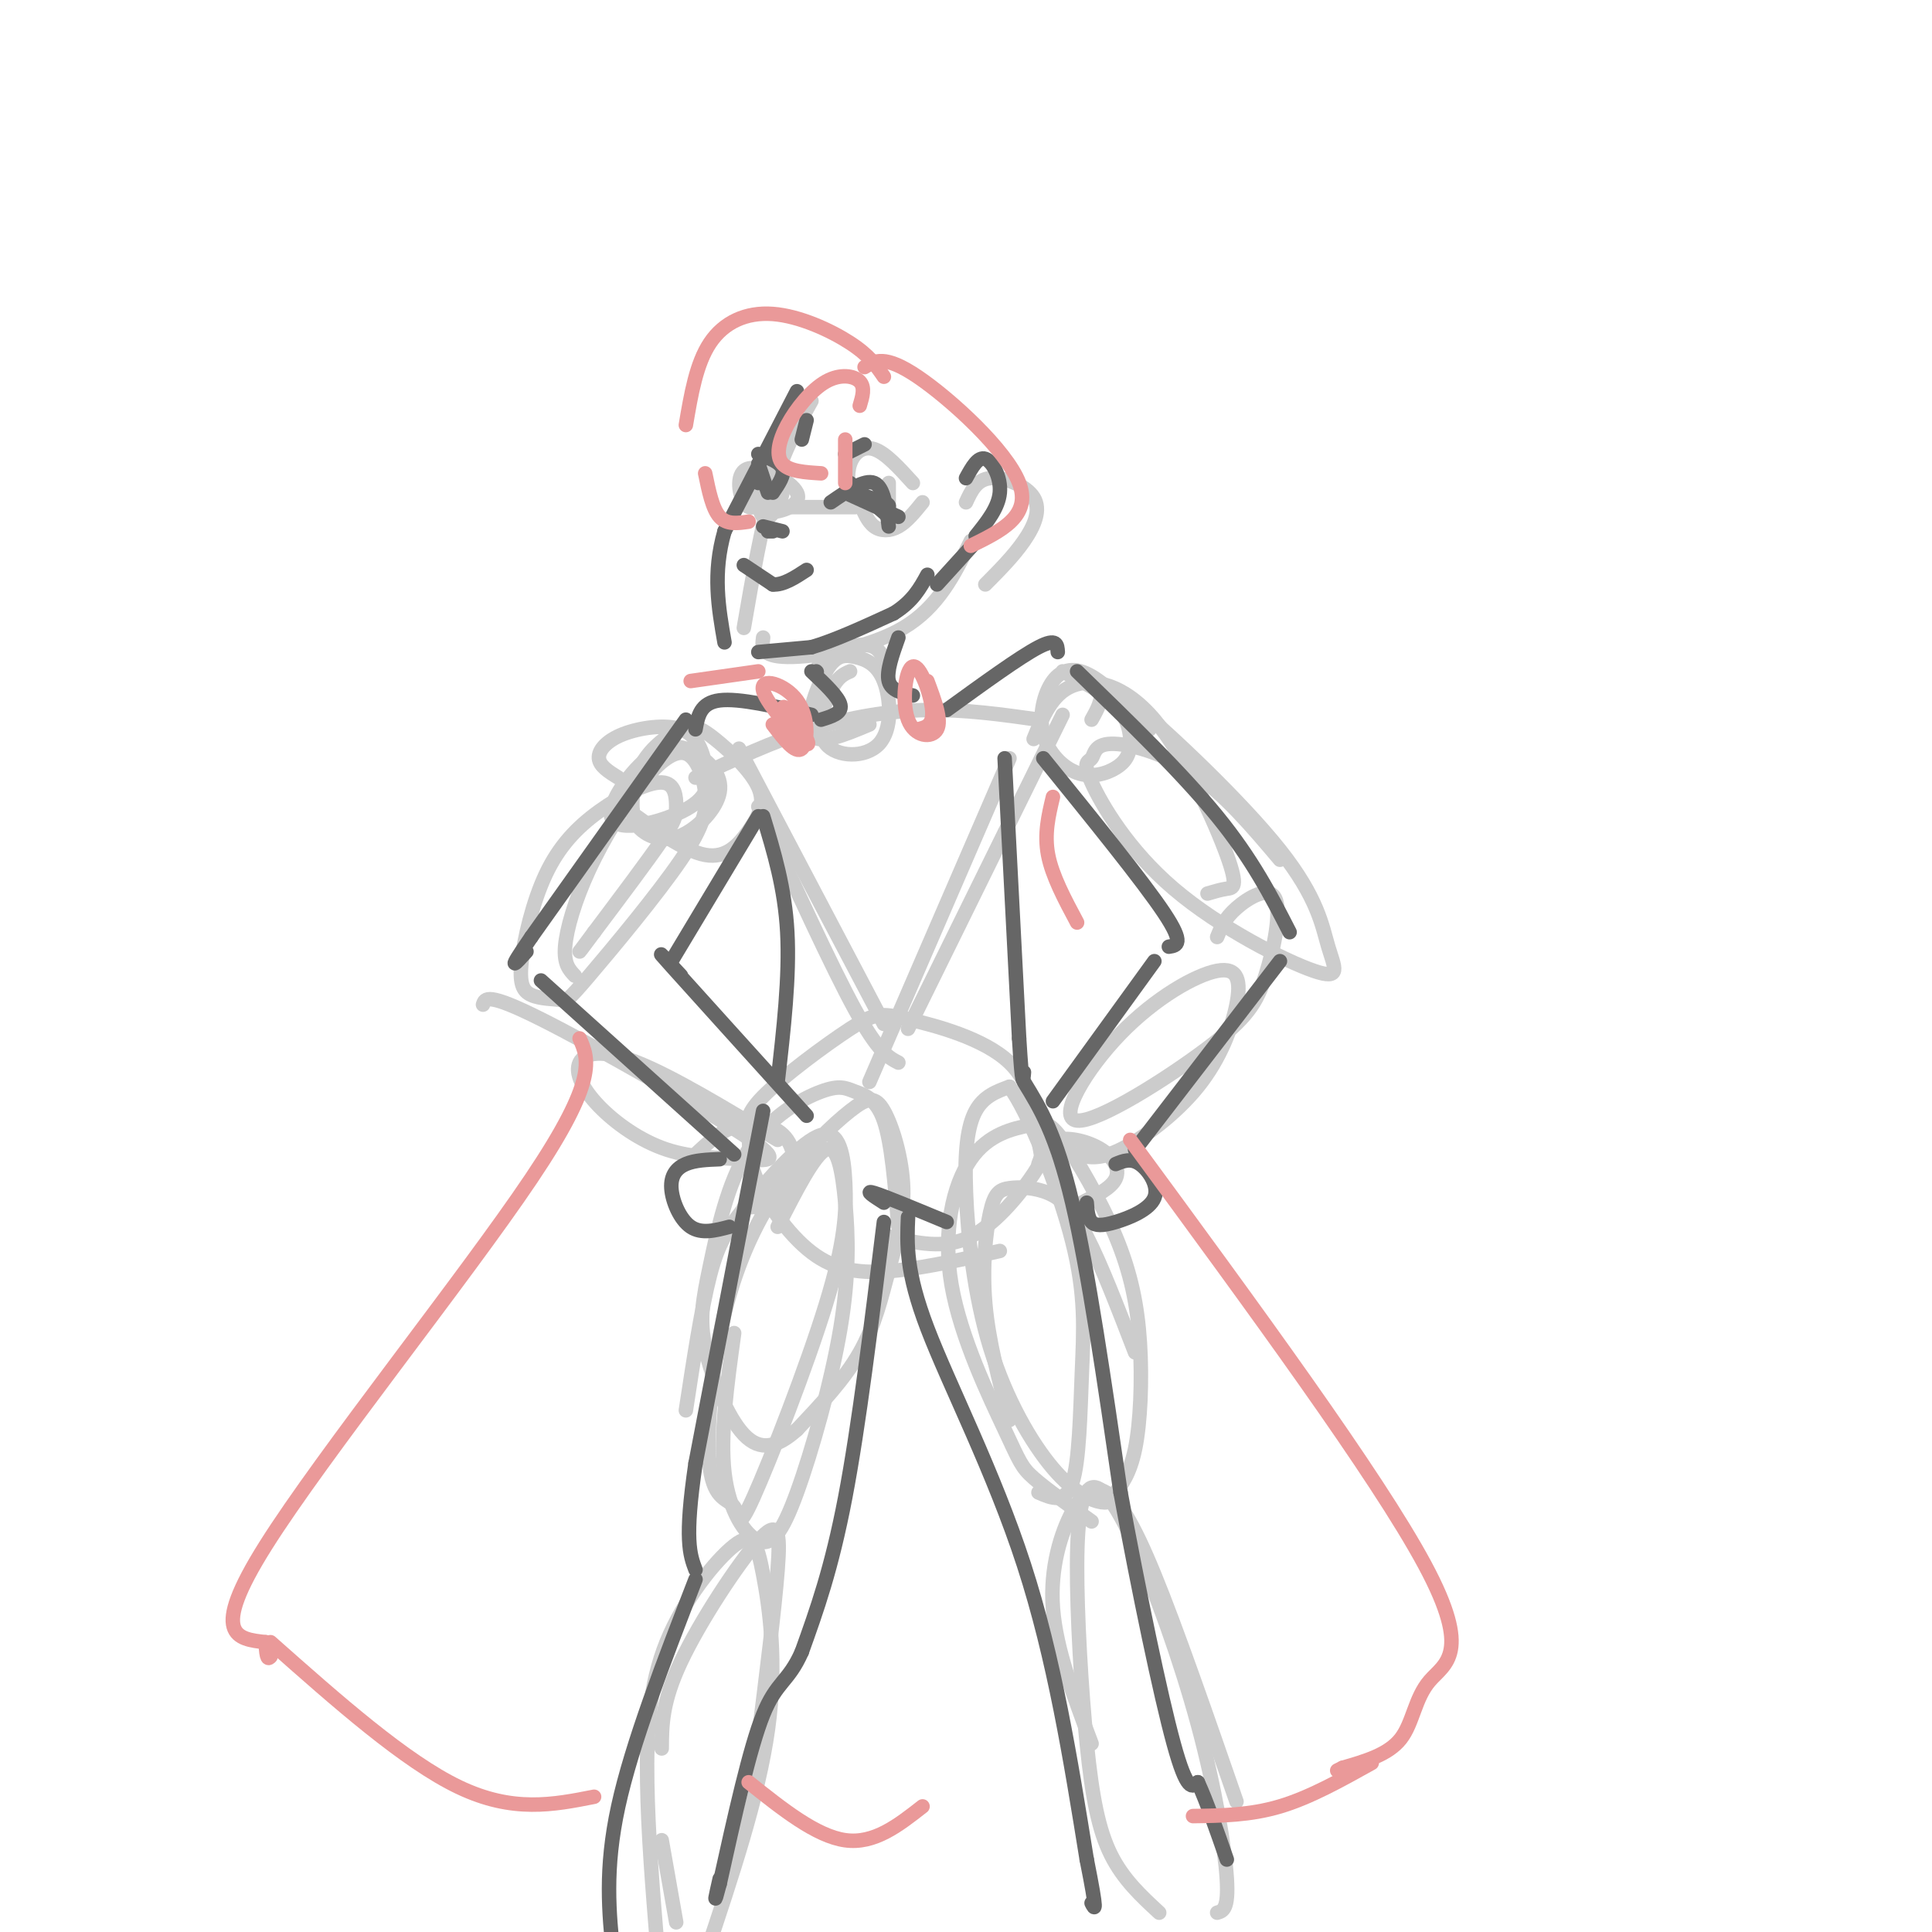 <svg viewBox='0 0 400 400' version='1.1' xmlns='http://www.w3.org/2000/svg' xmlns:xlink='http://www.w3.org/1999/xlink'><g fill='none' stroke='rgb(204,204,204)' stroke-width='3' stroke-linecap='round' stroke-linejoin='round'><path d='M168,83c-2.833,5.083 -5.667,10.167 -8,18c-2.333,7.833 -4.167,18.417 -6,29'/><path d='M158,132c-0.244,1.956 -0.489,3.911 5,4c5.489,0.089 16.711,-1.689 24,-6c7.289,-4.311 10.644,-11.156 14,-18'/><path d='M164,105c0.000,0.000 13.000,0.000 13,0'/><path d='M200,104c1.083,-2.351 2.167,-4.702 5,-5c2.833,-0.298 7.417,1.458 9,4c1.583,2.542 0.167,5.869 -2,9c-2.167,3.131 -5.083,6.065 -8,9'/><path d='M184,100c0.000,0.000 0.000,4.000 0,4'/><path d='M176,104c-0.378,-2.889 -0.756,-5.778 0,-8c0.756,-2.222 2.644,-3.778 5,-3c2.356,0.778 5.178,3.889 8,7'/><path d='M191,104c-1.622,2.000 -3.244,4.000 -5,5c-1.756,1.000 -3.644,1.000 -5,0c-1.356,-1.000 -2.178,-3.000 -3,-5'/><path d='M159,99c1.673,0.387 3.345,0.774 3,3c-0.345,2.226 -2.708,6.292 -4,5c-1.292,-1.292 -1.512,-7.940 -1,-10c0.512,-2.060 1.756,0.470 3,3'/><path d='M158,104c-1.467,0.909 -2.935,1.818 -4,0c-1.065,-1.818 -1.729,-6.364 1,-7c2.729,-0.636 8.850,2.636 10,5c1.150,2.364 -2.671,3.818 -5,4c-2.329,0.182 -3.164,-0.909 -4,-2'/><path d='M170,141c-0.405,-1.917 -0.810,-3.833 0,-5c0.810,-1.167 2.833,-1.583 5,-2c2.167,-0.417 4.476,-0.833 6,0c1.524,0.833 2.262,2.917 3,5'/><path d='M180,150c-5.274,2.213 -10.548,4.425 -12,2c-1.452,-2.425 0.918,-9.488 3,-13c2.082,-3.512 3.876,-3.472 6,-3c2.124,0.472 4.577,1.378 6,5c1.423,3.622 1.814,9.961 -1,13c-2.814,3.039 -8.835,2.780 -11,0c-2.165,-2.780 -0.476,-8.080 1,-11c1.476,-2.920 2.738,-3.460 4,-4'/><path d='M144,161c7.978,-3.733 15.956,-7.467 24,-10c8.044,-2.533 16.156,-3.867 24,-4c7.844,-0.133 15.422,0.933 23,2'/><path d='M153,155c0.000,0.000 30.000,57.000 30,57'/><path d='M157,167c7.583,16.583 15.167,33.167 20,42c4.833,8.833 6.917,9.917 9,11'/><path d='M220,148c0.000,0.000 -32.000,65.000 -32,65'/><path d='M209,157c0.000,0.000 -29.000,67.000 -29,67'/><path d='M128,161c-1.930,-1.196 -3.860,-2.391 -4,-4c-0.140,-1.609 1.509,-3.630 5,-5c3.491,-1.370 8.825,-2.088 12,-1c3.175,1.088 4.191,3.982 5,7c0.809,3.018 1.411,6.161 -3,9c-4.411,2.839 -13.835,5.376 -16,3c-2.165,-2.376 2.930,-9.664 7,-13c4.070,-3.336 7.115,-2.720 10,-1c2.885,1.720 5.608,4.543 5,8c-0.608,3.457 -4.548,7.546 -8,9c-3.452,1.454 -6.415,0.273 -8,-1c-1.585,-1.273 -1.793,-2.636 -2,-4'/><path d='M131,168c-0.268,-2.462 0.062,-6.616 2,-10c1.938,-3.384 5.483,-5.999 8,-7c2.517,-1.001 4.006,-0.390 7,2c2.994,2.390 7.493,6.558 9,10c1.507,3.442 0.021,6.157 -2,9c-2.021,2.843 -4.577,5.812 -9,5c-4.423,-0.812 -10.711,-5.406 -17,-10'/><path d='M119,202c-1.142,-1.209 -2.284,-2.417 -2,-6c0.284,-3.583 1.995,-9.540 5,-16c3.005,-6.460 7.306,-13.422 11,-18c3.694,-4.578 6.781,-6.771 9,-6c2.219,0.771 3.570,4.507 4,8c0.430,3.493 -0.059,6.743 -5,14c-4.941,7.257 -14.332,18.522 -19,24c-4.668,5.478 -4.613,5.168 -6,5c-1.387,-0.168 -4.218,-0.194 -6,-1c-1.782,-0.806 -2.516,-2.393 -2,-7c0.516,-4.607 2.281,-12.235 5,-18c2.719,-5.765 6.392,-9.666 11,-13c4.608,-3.334 10.153,-6.100 13,-6c2.847,0.100 2.997,3.065 3,5c0.003,1.935 -0.142,2.838 -3,7c-2.858,4.162 -8.429,11.581 -14,19'/><path d='M123,193c-2.833,3.833 -2.917,3.917 -3,4'/><path d='M100,208c0.418,-1.297 0.836,-2.594 12,3c11.164,5.594 33.072,18.078 42,24c8.928,5.922 4.874,5.281 0,5c-4.874,-0.281 -10.568,-0.202 -16,-2c-5.432,-1.798 -10.600,-5.472 -14,-9c-3.400,-3.528 -5.031,-6.912 -4,-9c1.031,-2.088 4.723,-2.882 12,0c7.277,2.882 18.138,9.441 29,16'/><path d='M144,239c2.726,-2.565 5.452,-5.131 9,-6c3.548,-0.869 7.917,-0.042 10,3c2.083,3.042 1.881,8.298 0,11c-1.881,2.702 -5.440,2.851 -9,3'/><path d='M220,139c4.268,2.185 8.536,4.369 11,7c2.464,2.631 3.125,5.707 3,8c-0.125,2.293 -1.036,3.801 -3,5c-1.964,1.199 -4.982,2.089 -8,1c-3.018,-1.089 -6.036,-4.158 -7,-8c-0.964,-3.842 0.125,-8.457 2,-11c1.875,-2.543 4.536,-3.012 8,-1c3.464,2.012 7.732,6.506 12,11'/><path d='M214,153c1.904,-4.648 3.809,-9.295 8,-11c4.191,-1.705 10.670,-0.467 17,7c6.330,7.467 12.512,21.164 15,28c2.488,6.836 1.282,6.810 0,7c-1.282,0.190 -2.641,0.595 -4,1'/><path d='M226,149c0.889,-1.574 1.779,-3.149 2,-5c0.221,-1.851 -0.225,-3.979 7,2c7.225,5.979 22.123,20.064 30,30c7.877,9.936 8.734,15.724 10,20c1.266,4.276 2.940,7.041 -3,5c-5.940,-2.041 -19.493,-8.888 -29,-17c-9.507,-8.112 -14.967,-17.489 -17,-22c-2.033,-4.511 -0.638,-4.158 0,-5c0.638,-0.842 0.518,-2.881 4,-3c3.482,-0.119 10.566,1.680 17,6c6.434,4.320 12.217,11.160 18,18'/><path d='M252,194c0.760,-1.905 1.521,-3.810 4,-6c2.479,-2.190 6.678,-4.666 8,-2c1.322,2.666 -0.232,10.474 -2,16c-1.768,5.526 -3.752,8.769 -12,15c-8.248,6.231 -22.762,15.451 -27,15c-4.238,-0.451 1.800,-10.572 9,-18c7.200,-7.428 15.562,-12.165 20,-13c4.438,-0.835 4.952,2.230 4,7c-0.952,4.770 -3.372,11.246 -8,17c-4.628,5.754 -11.465,10.787 -16,13c-4.535,2.213 -6.767,1.607 -9,1'/><path d='M215,241c0.804,-2.190 1.607,-4.381 4,-5c2.393,-0.619 6.375,0.333 9,2c2.625,1.667 3.893,4.048 3,6c-0.893,1.952 -3.946,3.476 -7,5'/><path d='M207,259c-7.301,1.647 -14.602,3.293 -21,4c-6.398,0.707 -11.892,0.473 -17,-3c-5.108,-3.473 -9.831,-10.186 -12,-15c-2.169,-4.814 -1.783,-7.730 -2,-10c-0.217,-2.270 -1.037,-3.894 3,-8c4.037,-4.106 12.930,-10.696 18,-14c5.070,-3.304 6.318,-3.324 12,-2c5.682,1.324 15.799,3.993 21,9c5.201,5.007 5.487,12.352 6,16c0.513,3.648 1.254,3.597 -1,7c-2.254,3.403 -7.501,10.258 -13,13c-5.499,2.742 -11.249,1.371 -17,0'/><path d='M142,292c1.621,-10.610 3.243,-21.220 5,-28c1.757,-6.780 3.650,-9.729 8,-15c4.350,-5.271 11.157,-12.863 15,-14c3.843,-1.137 4.723,4.182 5,10c0.277,5.818 -0.049,12.135 -4,25c-3.951,12.865 -11.527,32.280 -15,40c-3.473,7.720 -2.842,3.747 -4,2c-1.158,-1.747 -4.104,-1.268 -5,-8c-0.896,-6.732 0.257,-20.675 3,-32c2.743,-11.325 7.077,-20.033 12,-27c4.923,-6.967 10.435,-12.195 14,-15c3.565,-2.805 5.185,-3.188 7,0c1.815,3.188 3.827,9.947 4,16c0.173,6.053 -1.492,11.399 -3,17c-1.508,5.601 -2.859,11.457 -6,17c-3.141,5.543 -8.070,10.771 -13,16'/><path d='M165,296c-4.020,3.608 -7.570,4.629 -11,1c-3.430,-3.629 -6.741,-11.909 -8,-18c-1.259,-6.091 -0.465,-9.994 1,-17c1.465,-7.006 3.600,-17.115 8,-24c4.400,-6.885 11.066,-10.547 15,-12c3.934,-1.453 5.136,-0.699 7,0c1.864,0.699 4.390,1.343 6,6c1.610,4.657 2.305,13.329 3,22'/><path d='M161,254c3.803,-7.469 7.606,-14.938 10,-16c2.394,-1.062 3.378,4.284 4,11c0.622,6.716 0.882,14.802 -1,26c-1.882,11.198 -5.907,25.507 -9,34c-3.093,8.493 -5.256,11.171 -8,10c-2.744,-1.171 -6.070,-6.192 -7,-14c-0.930,-7.808 0.535,-18.404 2,-29'/><path d='M209,294c-2.157,-8.143 -4.315,-16.285 -5,-24c-0.685,-7.715 0.101,-15.001 1,-19c0.899,-3.999 1.911,-4.711 4,-5c2.089,-0.289 5.255,-0.155 8,1c2.745,1.155 5.070,3.330 8,9c2.930,5.670 6.465,14.835 10,24'/><path d='M226,315c-4.735,-3.385 -9.470,-6.770 -12,-9c-2.530,-2.230 -2.855,-3.306 -6,-10c-3.145,-6.694 -9.111,-19.007 -11,-30c-1.889,-10.993 0.300,-20.667 4,-26c3.700,-5.333 8.911,-6.326 12,-7c3.089,-0.674 4.057,-1.030 7,3c2.943,4.030 7.860,12.445 11,20c3.140,7.555 4.504,14.250 5,22c0.496,7.750 0.125,16.554 -1,22c-1.125,5.446 -3.003,7.535 -4,9c-0.997,1.465 -1.112,2.307 -3,2c-1.888,-0.307 -5.547,-1.762 -10,-7c-4.453,-5.238 -9.699,-14.260 -13,-25c-3.301,-10.740 -4.658,-23.199 -5,-32c-0.342,-8.801 0.331,-13.943 2,-17c1.669,-3.057 4.335,-4.028 7,-5'/><path d='M209,225c3.896,5.198 10.137,20.692 13,32c2.863,11.308 2.348,18.429 2,27c-0.348,8.571 -0.528,18.592 -2,23c-1.472,4.408 -4.236,3.204 -7,2'/><path d='M137,362c0.024,-4.810 0.048,-9.619 4,-18c3.952,-8.381 11.833,-20.333 16,-25c4.167,-4.667 4.619,-2.048 4,6c-0.619,8.048 -2.310,21.524 -4,35'/><path d='M136,402c-0.915,-11.271 -1.829,-22.541 -2,-33c-0.171,-10.459 0.402,-20.106 4,-29c3.598,-8.894 10.222,-17.033 14,-20c3.778,-2.967 4.709,-0.760 6,6c1.291,6.760 2.940,18.074 1,32c-1.940,13.926 -7.470,30.463 -13,47'/><path d='M140,398c0.000,0.000 -3.000,-17.000 -3,-17'/><path d='M226,361c-3.675,-9.751 -7.349,-19.502 -8,-28c-0.651,-8.498 1.722,-15.742 4,-20c2.278,-4.258 4.459,-5.531 7,-4c2.541,1.531 5.440,5.866 10,17c4.560,11.134 10.780,29.067 17,47'/><path d='M240,396c-3.732,-3.450 -7.465,-6.901 -10,-12c-2.535,-5.099 -3.874,-11.847 -5,-23c-1.126,-11.153 -2.041,-26.712 -2,-37c0.041,-10.288 1.036,-15.304 3,-16c1.964,-0.696 4.898,2.927 9,12c4.102,9.073 9.374,23.597 13,37c3.626,13.403 5.608,25.687 6,32c0.392,6.313 -0.804,6.657 -2,7'/></g>
<g fill='none' stroke='rgb(102,102,102)' stroke-width='3' stroke-linecap='round' stroke-linejoin='round'><path d='M165,81c0.000,0.000 -15.000,29.000 -15,29'/><path d='M150,110c-2.500,8.667 -1.250,15.833 0,23'/><path d='M157,135c0.000,0.000 11.000,-1.000 11,-1'/><path d='M168,134c4.667,-1.333 10.833,-4.167 17,-7'/><path d='M185,127c4.000,-2.500 5.500,-5.250 7,-8'/><path d='M200,99c1.244,-2.267 2.489,-4.533 4,-4c1.511,0.533 3.289,3.867 3,7c-0.289,3.133 -2.644,6.067 -5,9'/><path d='M204,110c0.000,0.000 -10.000,11.000 -10,11'/><path d='M177,102c0.000,0.000 6.000,2.000 6,2'/><path d='M183,104c1.167,0.500 1.083,0.750 1,1'/><path d='M186,107c0.000,0.000 -11.000,-5.000 -11,-5'/><path d='M172,104c3.500,-2.417 7.000,-4.833 9,-4c2.000,0.833 2.500,4.917 3,9'/><path d='M184,107c0.000,0.000 -8.000,-7.000 -8,-7'/><path d='M157,100c0.000,0.000 0.000,-3.000 0,-3'/><path d='M159,102c0.000,0.000 -2.000,-6.000 -2,-6'/><path d='M160,102c1.250,-1.833 2.500,-3.667 2,-5c-0.500,-1.333 -2.750,-2.167 -5,-3'/><path d='M179,92c0.000,0.000 -4.000,2.000 -4,2'/><path d='M167,87c0.000,0.000 -1.000,4.000 -1,4'/><path d='M159,110c0.000,0.000 1.000,0.000 1,0'/><path d='M158,109c0.000,0.000 4.000,1.000 4,1'/><path d='M154,117c0.000,0.000 6.000,4.000 6,4'/><path d='M160,121c2.167,0.167 4.583,-1.417 7,-3'/><path d='M169,139c0.000,0.000 0.100,0.100 0.1,0.1'/><path d='M168,139c2.833,2.667 5.667,5.333 6,7c0.333,1.667 -1.833,2.333 -4,3'/><path d='M168,148c-7.500,-1.750 -15.000,-3.500 -19,-3c-4.000,0.500 -4.500,3.250 -5,6'/><path d='M142,149c0.000,0.000 -32.000,45.000 -32,45'/><path d='M110,194c-5.500,8.000 -3.250,5.500 -1,3'/><path d='M112,203c0.000,0.000 40.000,36.000 40,36'/><path d='M149,240c-2.548,0.095 -5.095,0.190 -7,1c-1.905,0.810 -3.167,2.333 -3,5c0.167,2.667 1.762,6.476 4,8c2.238,1.524 5.119,0.762 8,0'/><path d='M141,202c-3.167,-3.417 -6.333,-6.833 -2,-2c4.333,4.833 16.167,17.917 28,31'/><path d='M139,199c0.000,0.000 18.000,-30.000 18,-30'/><path d='M158,169c2.250,7.417 4.500,14.833 5,24c0.500,9.167 -0.750,20.083 -2,31'/><path d='M158,230c0.000,0.000 -14.000,73.000 -14,73'/><path d='M144,303c-2.333,15.833 -1.167,18.917 0,22'/><path d='M144,327c-6.583,17.000 -13.167,34.000 -16,47c-2.833,13.000 -1.917,22.000 -1,31'/><path d='M186,132c-1.250,3.500 -2.500,7.000 -2,9c0.500,2.000 2.750,2.500 5,3'/><path d='M196,147c7.583,-5.500 15.167,-11.000 19,-13c3.833,-2.000 3.917,-0.500 4,1'/><path d='M223,139c10.833,10.500 21.667,21.000 29,30c7.333,9.000 11.167,16.500 15,24'/><path d='M265,199c0.000,0.000 -30.000,39.000 -30,39'/><path d='M231,241c1.569,-0.648 3.139,-1.295 5,0c1.861,1.295 4.014,4.533 3,7c-1.014,2.467 -5.196,4.164 -8,5c-2.804,0.836 -4.230,0.810 -5,0c-0.770,-0.810 -0.885,-2.405 -1,-4'/><path d='M218,228c0.000,0.000 21.000,-29.000 21,-29'/><path d='M242,196c1.667,-0.250 3.333,-0.500 -1,-7c-4.333,-6.500 -14.667,-19.250 -25,-32'/><path d='M208,157c0.000,0.000 3.000,58.000 3,58'/><path d='M211,215c0.667,10.833 0.833,8.917 1,7'/><path d='M212,224c3.333,5.417 6.667,10.833 10,25c3.333,14.167 6.667,37.083 10,60'/><path d='M232,309c3.778,20.533 8.222,41.867 11,52c2.778,10.133 3.889,9.067 5,8'/><path d='M248,369c1.833,4.000 3.917,10.000 6,16'/><path d='M183,249c-2.083,-1.333 -4.167,-2.667 -2,-2c2.167,0.667 8.583,3.333 15,6'/><path d='M183,253c-2.583,21.083 -5.167,42.167 -8,57c-2.833,14.833 -5.917,23.417 -9,32'/><path d='M166,342c-2.778,6.311 -5.222,6.089 -8,13c-2.778,6.911 -5.889,20.956 -9,35'/><path d='M149,390c-1.500,5.667 -0.750,2.333 0,-1'/><path d='M188,252c-0.244,5.622 -0.489,11.244 4,23c4.489,11.756 13.711,29.644 20,49c6.289,19.356 9.644,40.178 13,61'/><path d='M225,385c2.333,11.667 1.667,10.333 1,9'/></g>
<g fill='none' stroke='rgb(234,153,153)' stroke-width='3' stroke-linecap='round' stroke-linejoin='round'><path d='M192,141c1.518,4.054 3.037,8.108 2,10c-1.037,1.892 -4.628,1.620 -6,-2c-1.372,-3.620 -0.523,-10.590 1,-11c1.523,-0.410 3.721,5.740 4,9c0.279,3.260 -1.360,3.630 -3,4'/><path d='M163,150c-0.778,-2.387 -1.556,-4.774 0,-3c1.556,1.774 5.447,7.710 4,7c-1.447,-0.710 -8.233,-8.067 -9,-11c-0.767,-2.933 4.486,-1.444 7,2c2.514,3.444 2.290,8.841 1,10c-1.290,1.159 -3.645,-1.921 -6,-5'/><path d='M157,139c0.000,0.000 -14.000,2.000 -14,2'/><path d='M120,215c1.889,4.244 3.778,8.489 -10,29c-13.778,20.511 -43.222,57.289 -55,76c-11.778,18.711 -5.889,19.356 0,20'/><path d='M55,340c0.167,3.833 0.583,3.417 1,3'/><path d='M56,340c13.917,12.333 27.833,24.667 39,30c11.167,5.333 19.583,3.667 28,2'/><path d='M155,369c7.000,5.583 14.000,11.167 20,12c6.000,0.833 11.000,-3.083 16,-7'/><path d='M218,165c-0.917,3.833 -1.833,7.667 -1,12c0.833,4.333 3.417,9.167 6,14'/><path d='M234,236c25.560,34.798 51.119,69.595 61,88c9.881,18.405 4.083,20.417 1,24c-3.083,3.583 -3.452,8.738 -6,12c-2.548,3.262 -7.274,4.631 -12,6'/><path d='M278,366c-2.000,1.000 -1.000,0.500 0,0'/><path d='M284,365c-6.417,3.583 -12.833,7.167 -19,9c-6.167,1.833 -12.083,1.917 -18,2'/><path d='M178,84c0.571,-1.901 1.142,-3.802 0,-5c-1.142,-1.198 -3.997,-1.692 -7,0c-3.003,1.692 -6.155,5.571 -8,9c-1.845,3.429 -2.384,6.408 -1,8c1.384,1.592 4.692,1.796 8,2'/><path d='M175,100c0.000,0.000 0.000,-9.000 0,-9'/><path d='M179,76c2.089,-1.311 4.178,-2.622 11,2c6.822,4.622 18.378,15.178 21,22c2.622,6.822 -3.689,9.911 -10,13'/><path d='M183,78c-1.506,-2.202 -3.012,-4.405 -7,-7c-3.988,-2.595 -10.458,-5.583 -16,-6c-5.542,-0.417 -10.155,1.738 -13,6c-2.845,4.262 -3.923,10.631 -5,17'/><path d='M146,98c0.750,3.667 1.500,7.333 3,9c1.500,1.667 3.750,1.333 6,1'/></g>
</svg>
